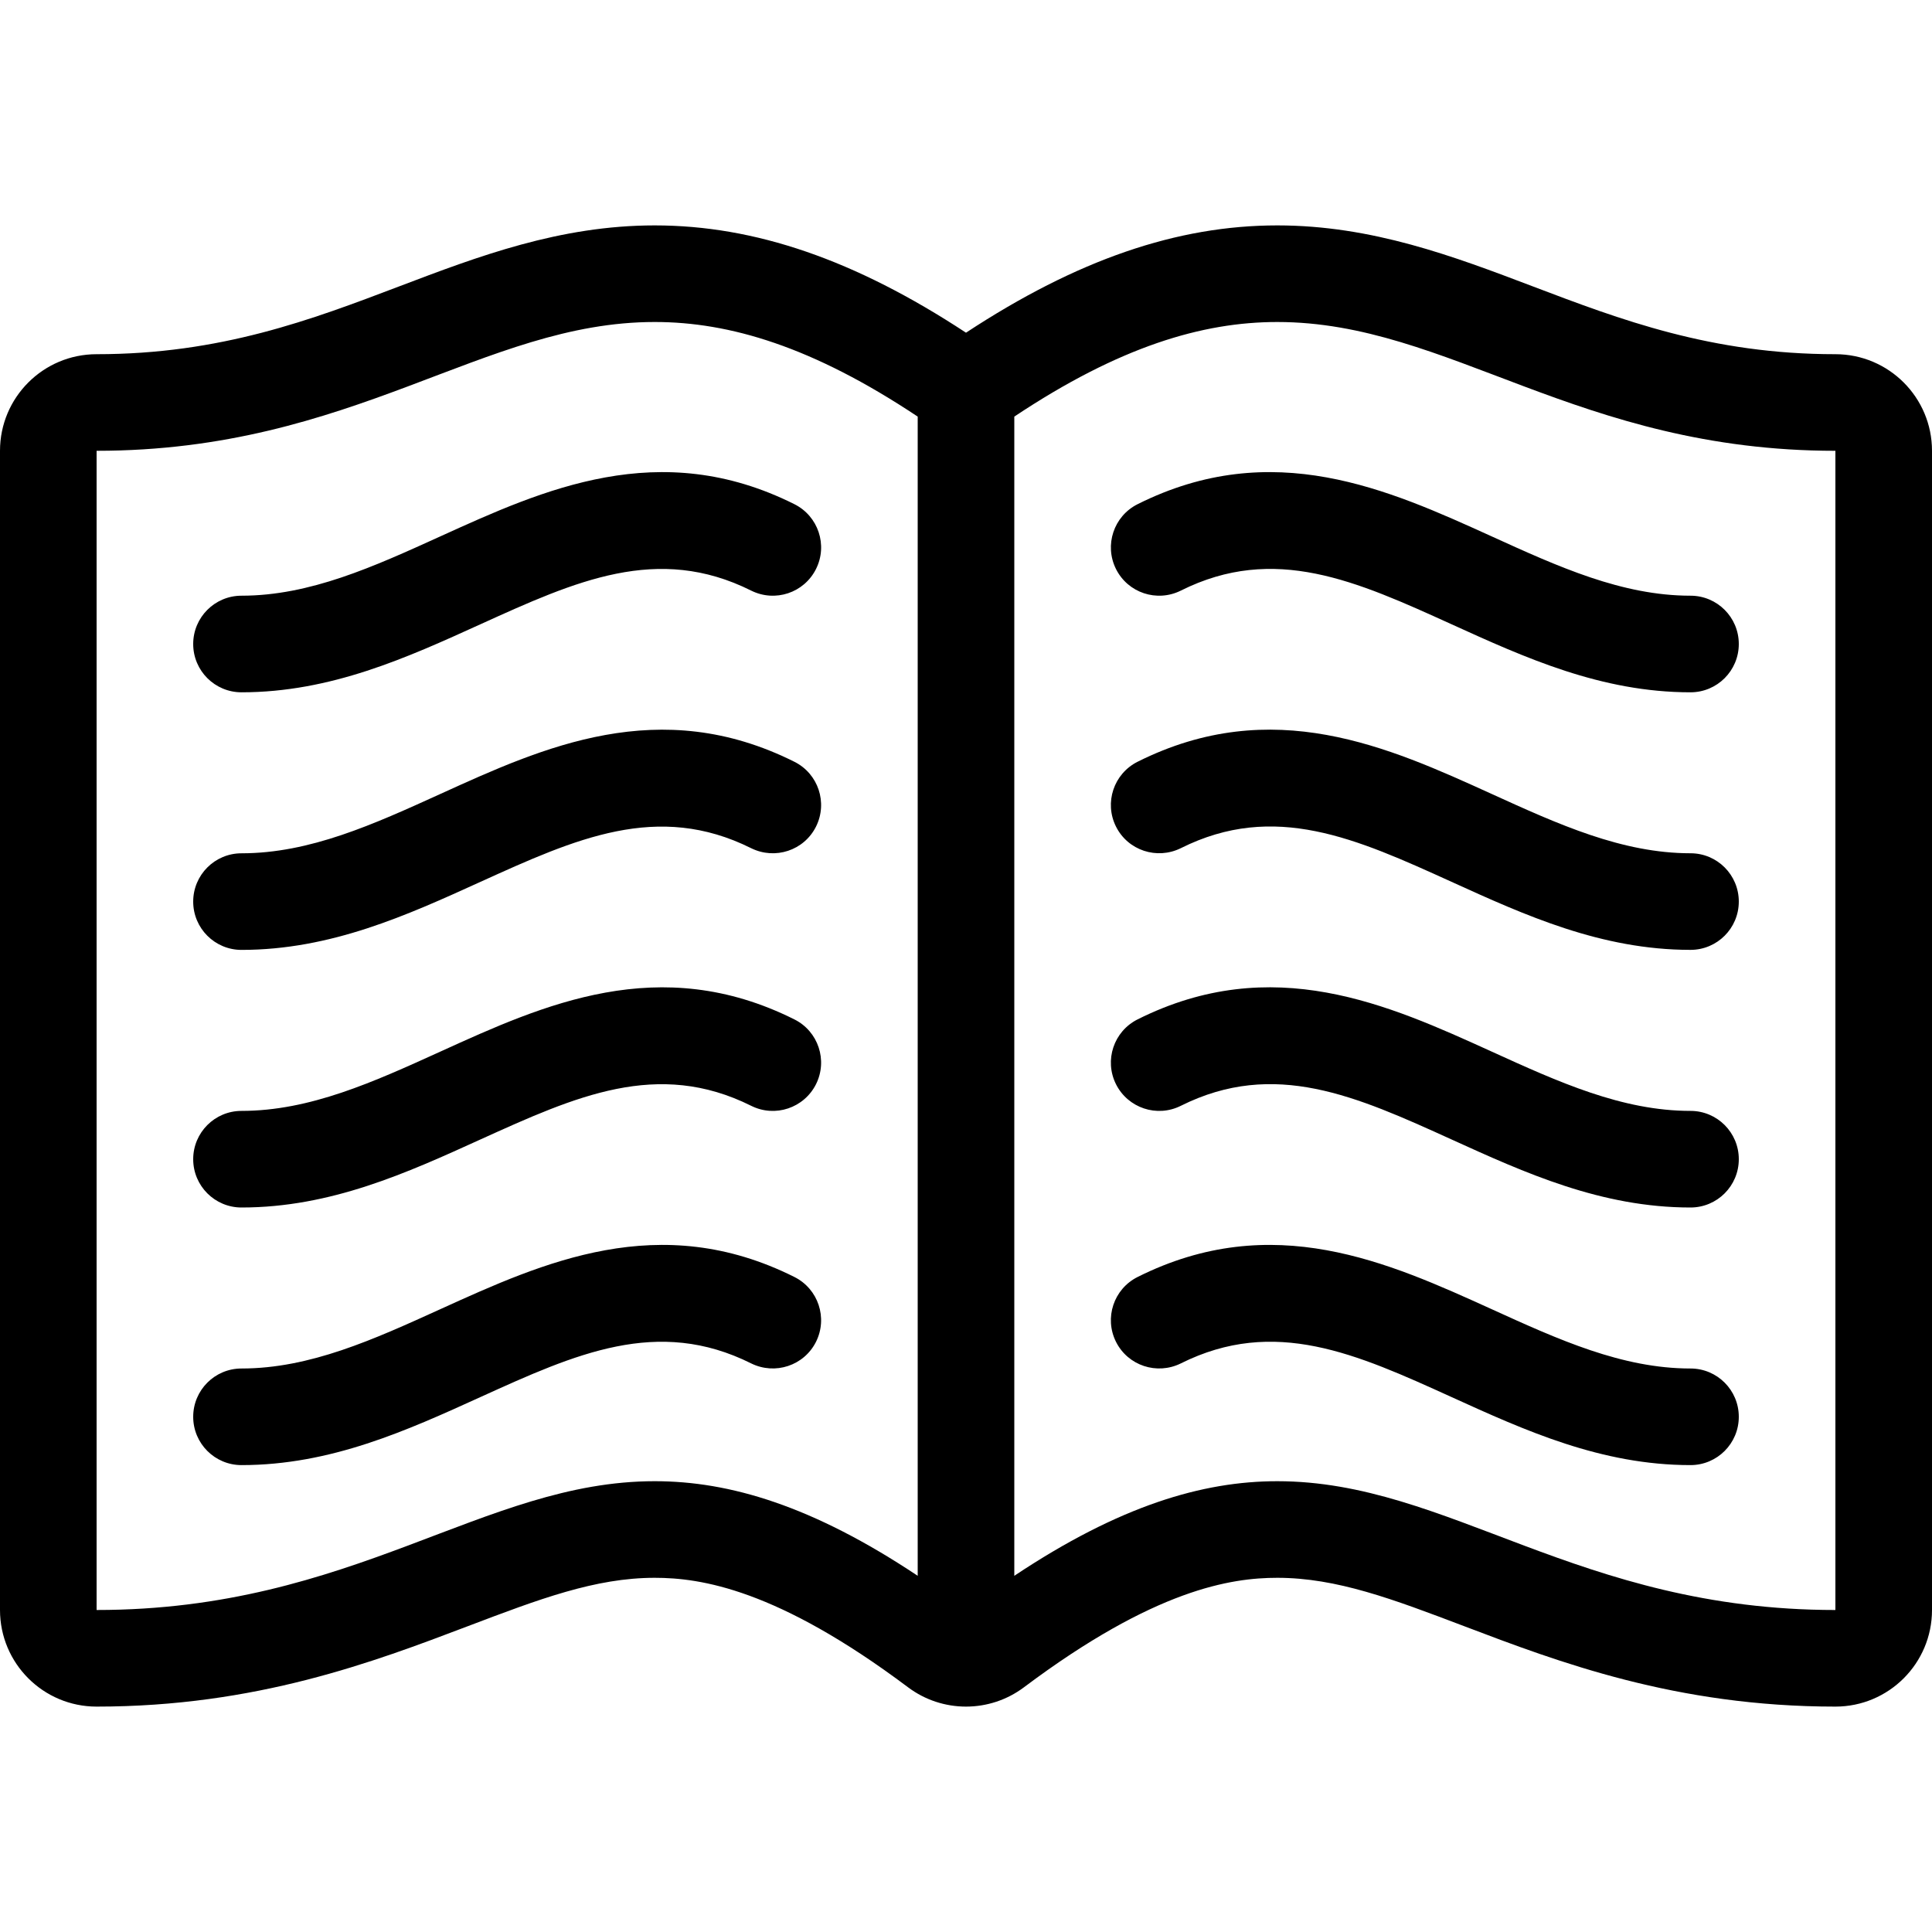 <svg xmlns="http://www.w3.org/2000/svg" xmlns:xlink="http://www.w3.org/1999/xlink" fill="#000000" height="800px" width="800px" id="Layer_1" viewBox="0 0 512 512" xml:space="preserve"><g>	<g>		<path d="M486.4,93.867c-32.879,0-56.943-9.139-80.213-17.98c-20.915-7.945-42.547-16.154-67.695-16.154   c-26.522,0-53.069,9.097-82.492,28.433c-29.423-19.336-55.97-28.433-82.492-28.433c-25.156,0-46.788,8.209-67.703,16.154   c-23.262,8.841-47.317,17.98-80.205,17.98c-14.14,0-25.6,11.46-25.6,25.6v307.2c0,14.14,11.46,25.6,25.6,25.6   c42.274,0,73.395-11.819,98.398-21.316c18.859-7.159,33.758-12.817,49.51-12.817c12.211,0,32.452,3.004,67.132,29.013   c4.548,3.413,9.958,5.12,15.36,5.12s10.812-1.707,15.36-5.12c34.671-26.01,54.921-29.013,67.132-29.013   c15.761,0,30.66,5.658,49.519,12.817c24.994,9.498,56.107,21.316,98.389,21.316c14.14,0,25.6-11.46,25.6-25.6v-307.2   C512,105.327,500.54,93.867,486.4,93.867z M243.2,417.604c-27.887-18.577-49.869-25.071-69.692-25.071   c-45.5,0-79.642,34.133-147.908,34.133c0-51.2,0-256,0-307.2c68.267,0,102.4-34.133,147.908-34.133   c19.814,0,41.805,6.502,69.692,25.071V417.604z M486.4,426.667c-68.267,0-102.4-34.133-147.908-34.133   c-19.814,0-41.805,6.494-69.692,25.071v-307.2c27.887-18.577,49.869-25.071,69.692-25.071c45.5,0,79.642,34.133,147.908,34.133   C486.4,170.667,486.4,375.467,486.4,426.667z"></path>	</g></g><g>	<g>		<path d="M448,157.867c-18.133,0-34.953-7.646-52.762-15.753c-27.204-12.348-58.001-26.402-93.764-8.499   c-6.323,3.166-8.883,10.854-5.726,17.178c3.166,6.34,10.846,8.875,17.178,5.726c24.823-12.416,46.549-2.526,71.714,8.9   c19.516,8.875,39.689,18.048,63.36,18.048c7.074,0,12.8-5.726,12.8-12.8C460.8,163.593,455.074,157.867,448,157.867z"></path>	</g></g><g>	<g>		<path d="M448,226.125c-18.133,0-34.953-7.646-52.762-15.753c-27.204-12.373-58.001-26.402-93.764-8.499   c-6.323,3.166-8.892,10.846-5.726,17.178c3.166,6.34,10.846,8.849,17.178,5.726c24.823-12.416,46.549-2.526,71.714,8.9   c19.516,8.875,39.689,18.048,63.36,18.048c7.074,0,12.8-5.726,12.8-12.8S455.074,226.125,448,226.125z"></path>	</g></g><g>	<g>		<path d="M448,294.4c-18.133,0-34.953-7.646-52.762-15.753c-27.204-12.365-58.001-26.402-93.764-8.499   c-6.323,3.166-8.892,10.846-5.726,17.178c3.166,6.315,10.846,8.892,17.178,5.726c24.823-12.399,46.549-2.526,71.714,8.9   C404.156,310.827,424.329,320,448,320c7.074,0,12.8-5.726,12.8-12.8S455.074,294.4,448,294.4z"></path>	</g></g><g>	<g>		<path d="M448,362.667c-18.133,0-34.953-7.646-52.762-15.753c-27.204-12.348-58.001-26.402-93.764-8.499   c-6.323,3.166-8.892,10.846-5.726,17.178c3.166,6.332,10.846,8.849,17.178,5.726c24.823-12.399,46.549-2.534,71.714,8.9   c19.516,8.875,39.689,18.048,63.36,18.048c7.074,0,12.8-5.726,12.8-12.8C460.8,368.393,455.074,362.667,448,362.667z"></path>	</g></g><g>	<g>		<path d="M210.526,133.615c-35.763-17.903-66.577-3.849-93.764,8.499C98.953,150.212,82.133,157.867,64,157.867   c-7.074,0-12.8,5.726-12.8,12.8c0,7.074,5.726,12.8,12.8,12.8c23.671,0,43.853-9.173,63.36-18.048   c25.165-11.426,46.899-21.299,71.714-8.9c6.34,3.149,14.003,0.614,17.178-5.726C219.418,144.469,216.849,136.781,210.526,133.615z   "></path>	</g></g><g>	<g>		<path d="M210.526,201.882c-35.763-17.903-66.577-3.874-93.764,8.499C98.953,218.479,82.133,226.133,64,226.133   c-7.074,0-12.8,5.726-12.8,12.8c0,7.074,5.726,12.8,12.8,12.8c23.671,0,43.853-9.173,63.36-18.048   c25.165-11.426,46.899-21.265,71.714-8.9c6.34,3.123,14.003,0.614,17.178-5.726C219.409,212.727,216.849,205.039,210.526,201.882z   "></path>	</g></g><g>	<g>		<path d="M210.526,270.157c-35.763-17.903-66.577-3.866-93.764,8.499C98.953,286.754,82.133,294.4,64,294.4   c-7.074,0-12.8,5.726-12.8,12.8S56.926,320,64,320c23.671,0,43.853-9.173,63.36-18.048c25.165-11.409,46.899-21.274,71.714-8.9   c6.34,3.166,14.003,0.589,17.178-5.726C219.409,281.003,216.849,273.314,210.526,270.157z"></path>	</g></g><g>	<g>		<path d="M210.526,338.415c-35.763-17.903-66.577-3.849-93.764,8.499C98.953,355.012,82.133,362.667,64,362.667   c-7.074,0-12.8,5.726-12.8,12.8c0,7.074,5.726,12.8,12.8,12.8c23.671,0,43.853-9.173,63.36-18.048   c25.165-11.426,46.899-21.291,71.714-8.9c6.34,3.123,14.003,0.597,17.178-5.726C219.409,349.269,216.849,341.581,210.526,338.415z   "></path>	</g></g></svg>